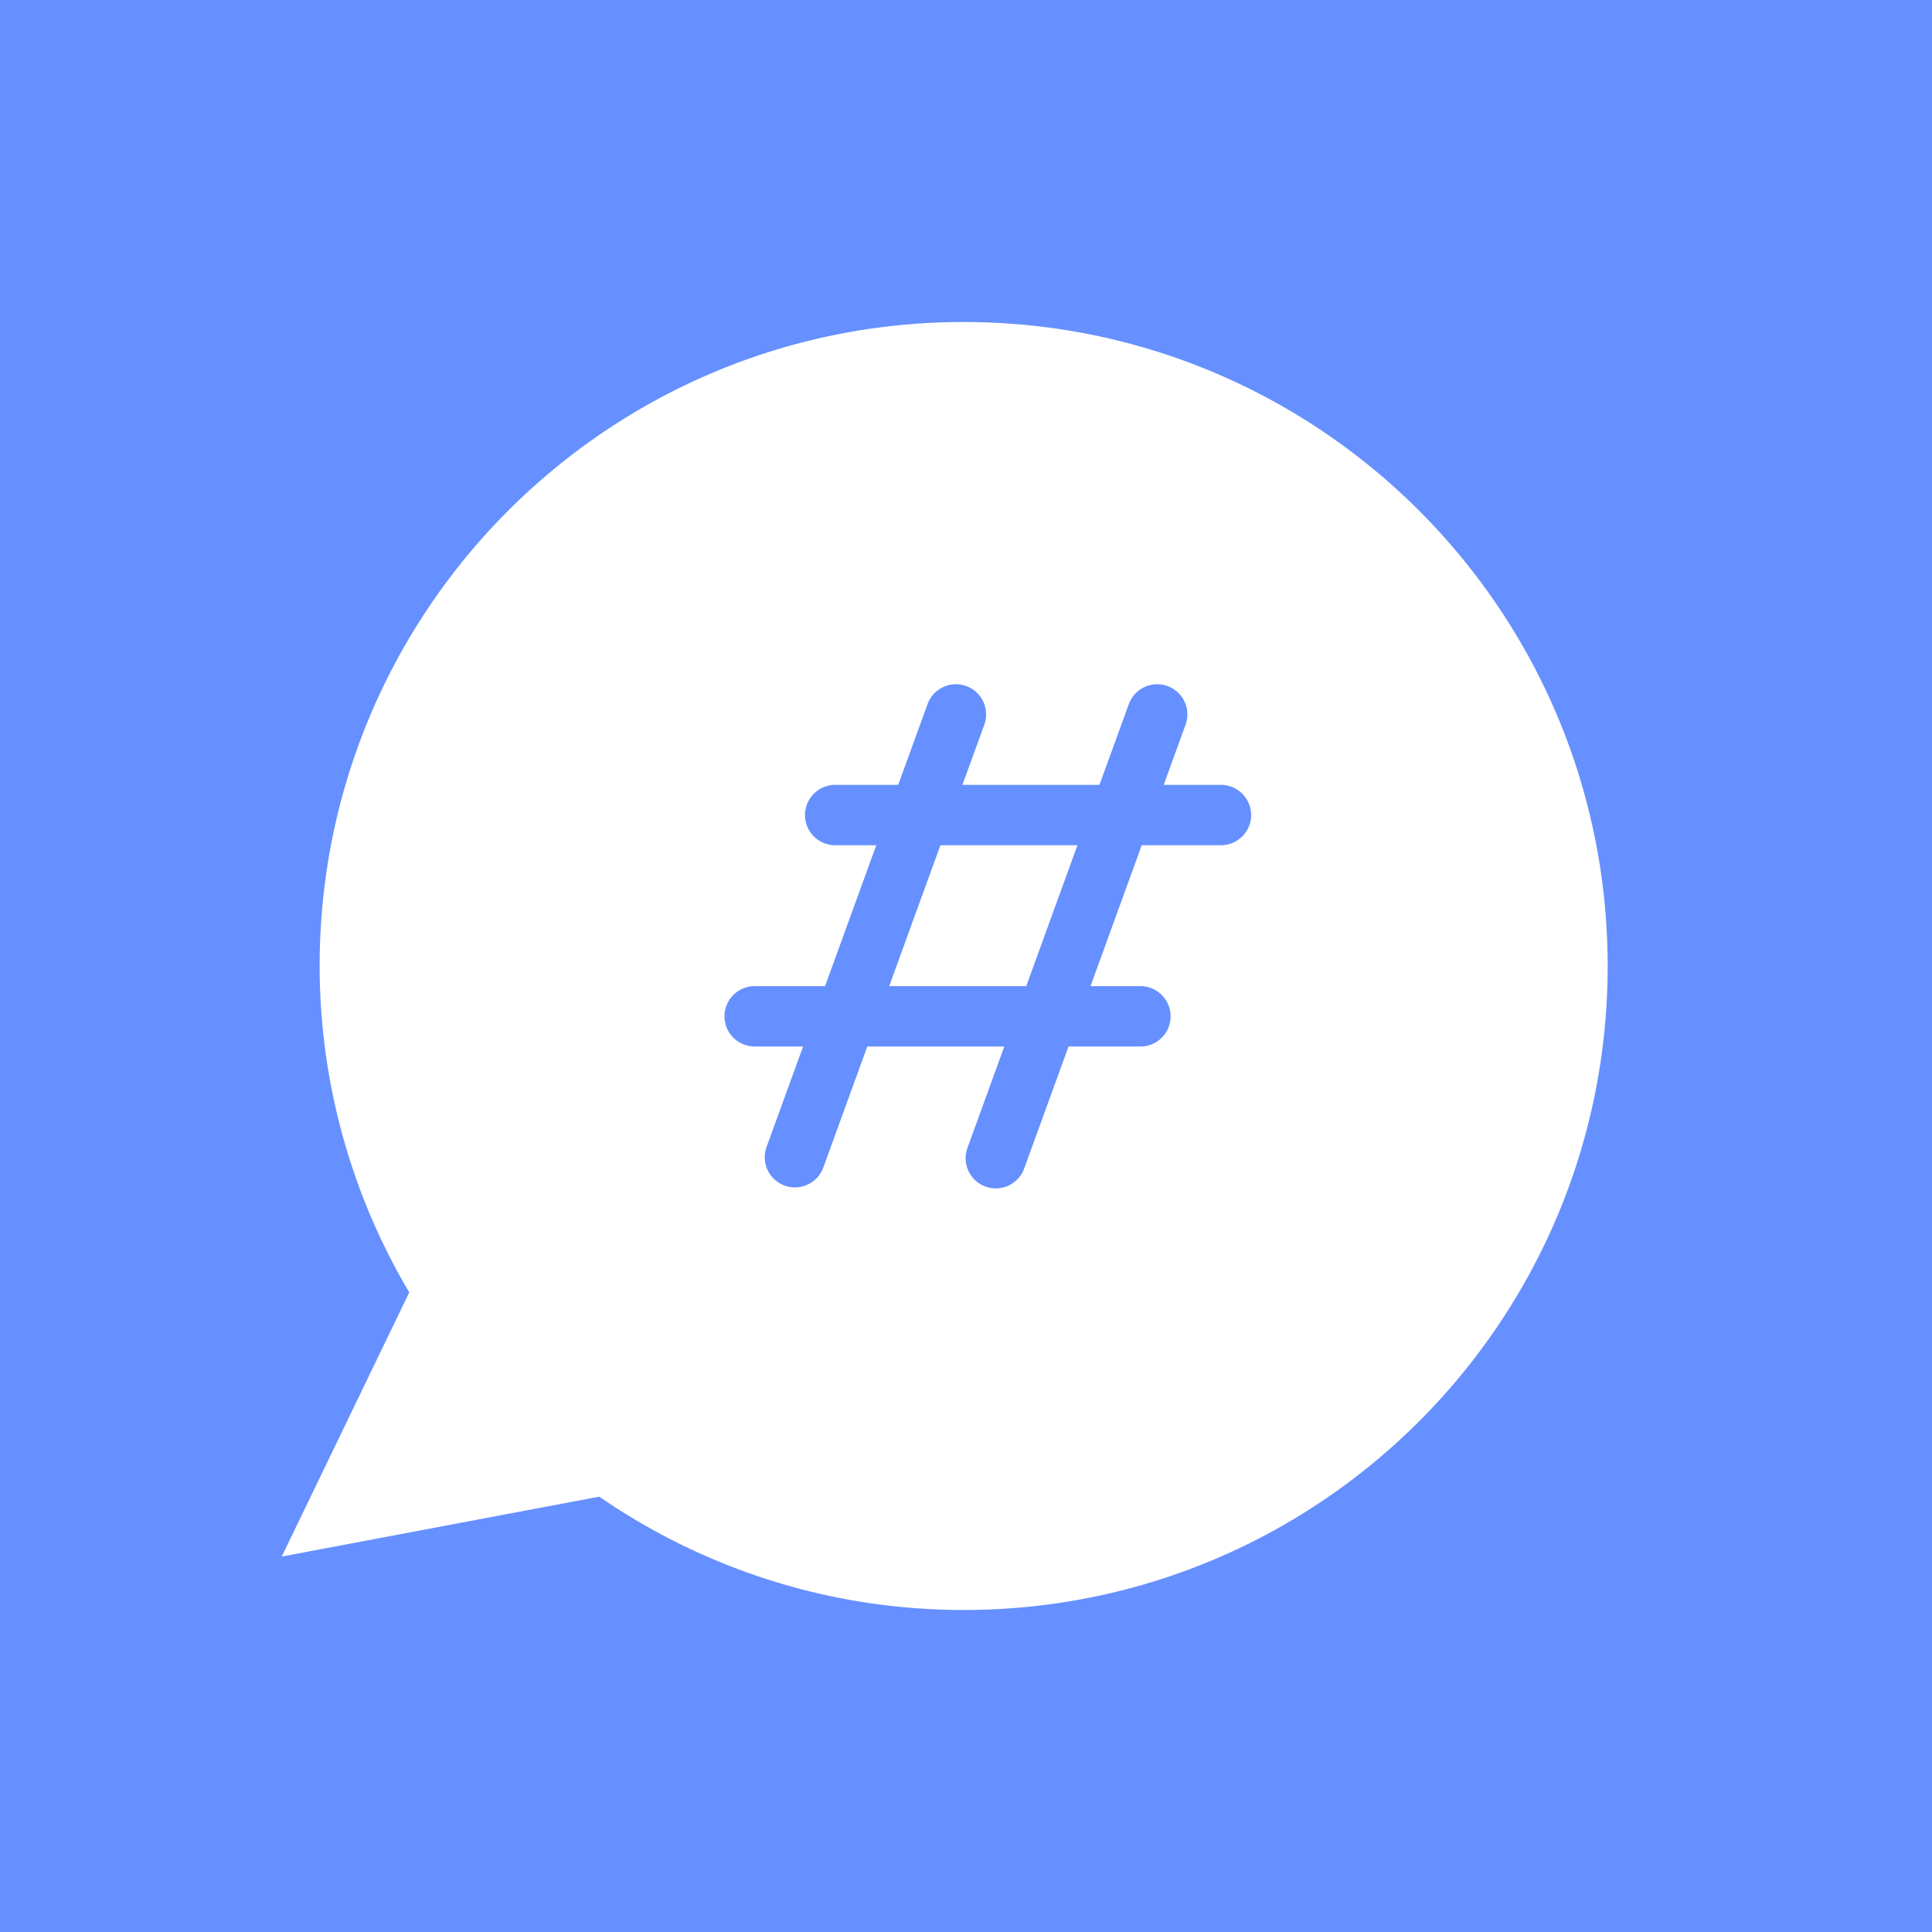 <?xml version="1.0" standalone="no"?><!DOCTYPE svg PUBLIC "-//W3C//DTD SVG 1.1//EN" "http://www.w3.org/Graphics/SVG/1.1/DTD/svg11.dtd"><svg t="1704186960953" class="icon" viewBox="0 0 1024 1024" version="1.1" xmlns="http://www.w3.org/2000/svg" p-id="22294" xmlns:xlink="http://www.w3.org/1999/xlink" width="200" height="200"><path d="M0 0h1024v1024H0z" fill="#6690FF" p-id="22295"></path><path d="M169.421 511.974c0-188.518 152.806-341.299 341.325-341.299 188.544 0 341.35 152.781 341.35 341.35 0 188.518-152.832 341.299-341.35 341.299-71.68 0-138.189-22.272-193.126-60.058l-168.294 31.744 67.584-140.006a339.635 339.635 0 0 1-47.488-173.056z m362.88 42.701l-19.328 53.197a16 16 0 1 0 30.054 10.931l23.322-64.128h38.093a16 16 0 0 0 0-32h-26.445l27.136-74.675h41.984a16 16 0 0 0 0-32h-30.336l11.597-31.872a16 16 0 1 0-30.08-10.931l-15.565 42.803h-72.627l11.597-31.872a16 16 0 0 0-30.08-10.931l-15.565 42.803h-33.382a16 16 0 1 0 0 32h21.76l-27.136 74.675h-37.299a16 16 0 1 0 0 32h25.651l-19.354 53.197a16 16 0 0 0 30.08 10.931l23.296-64.128h72.627z m11.648-32H471.296l27.136-74.675h72.627l-27.136 74.675z" fill="#FFFFFF" p-id="22296"></path></svg>